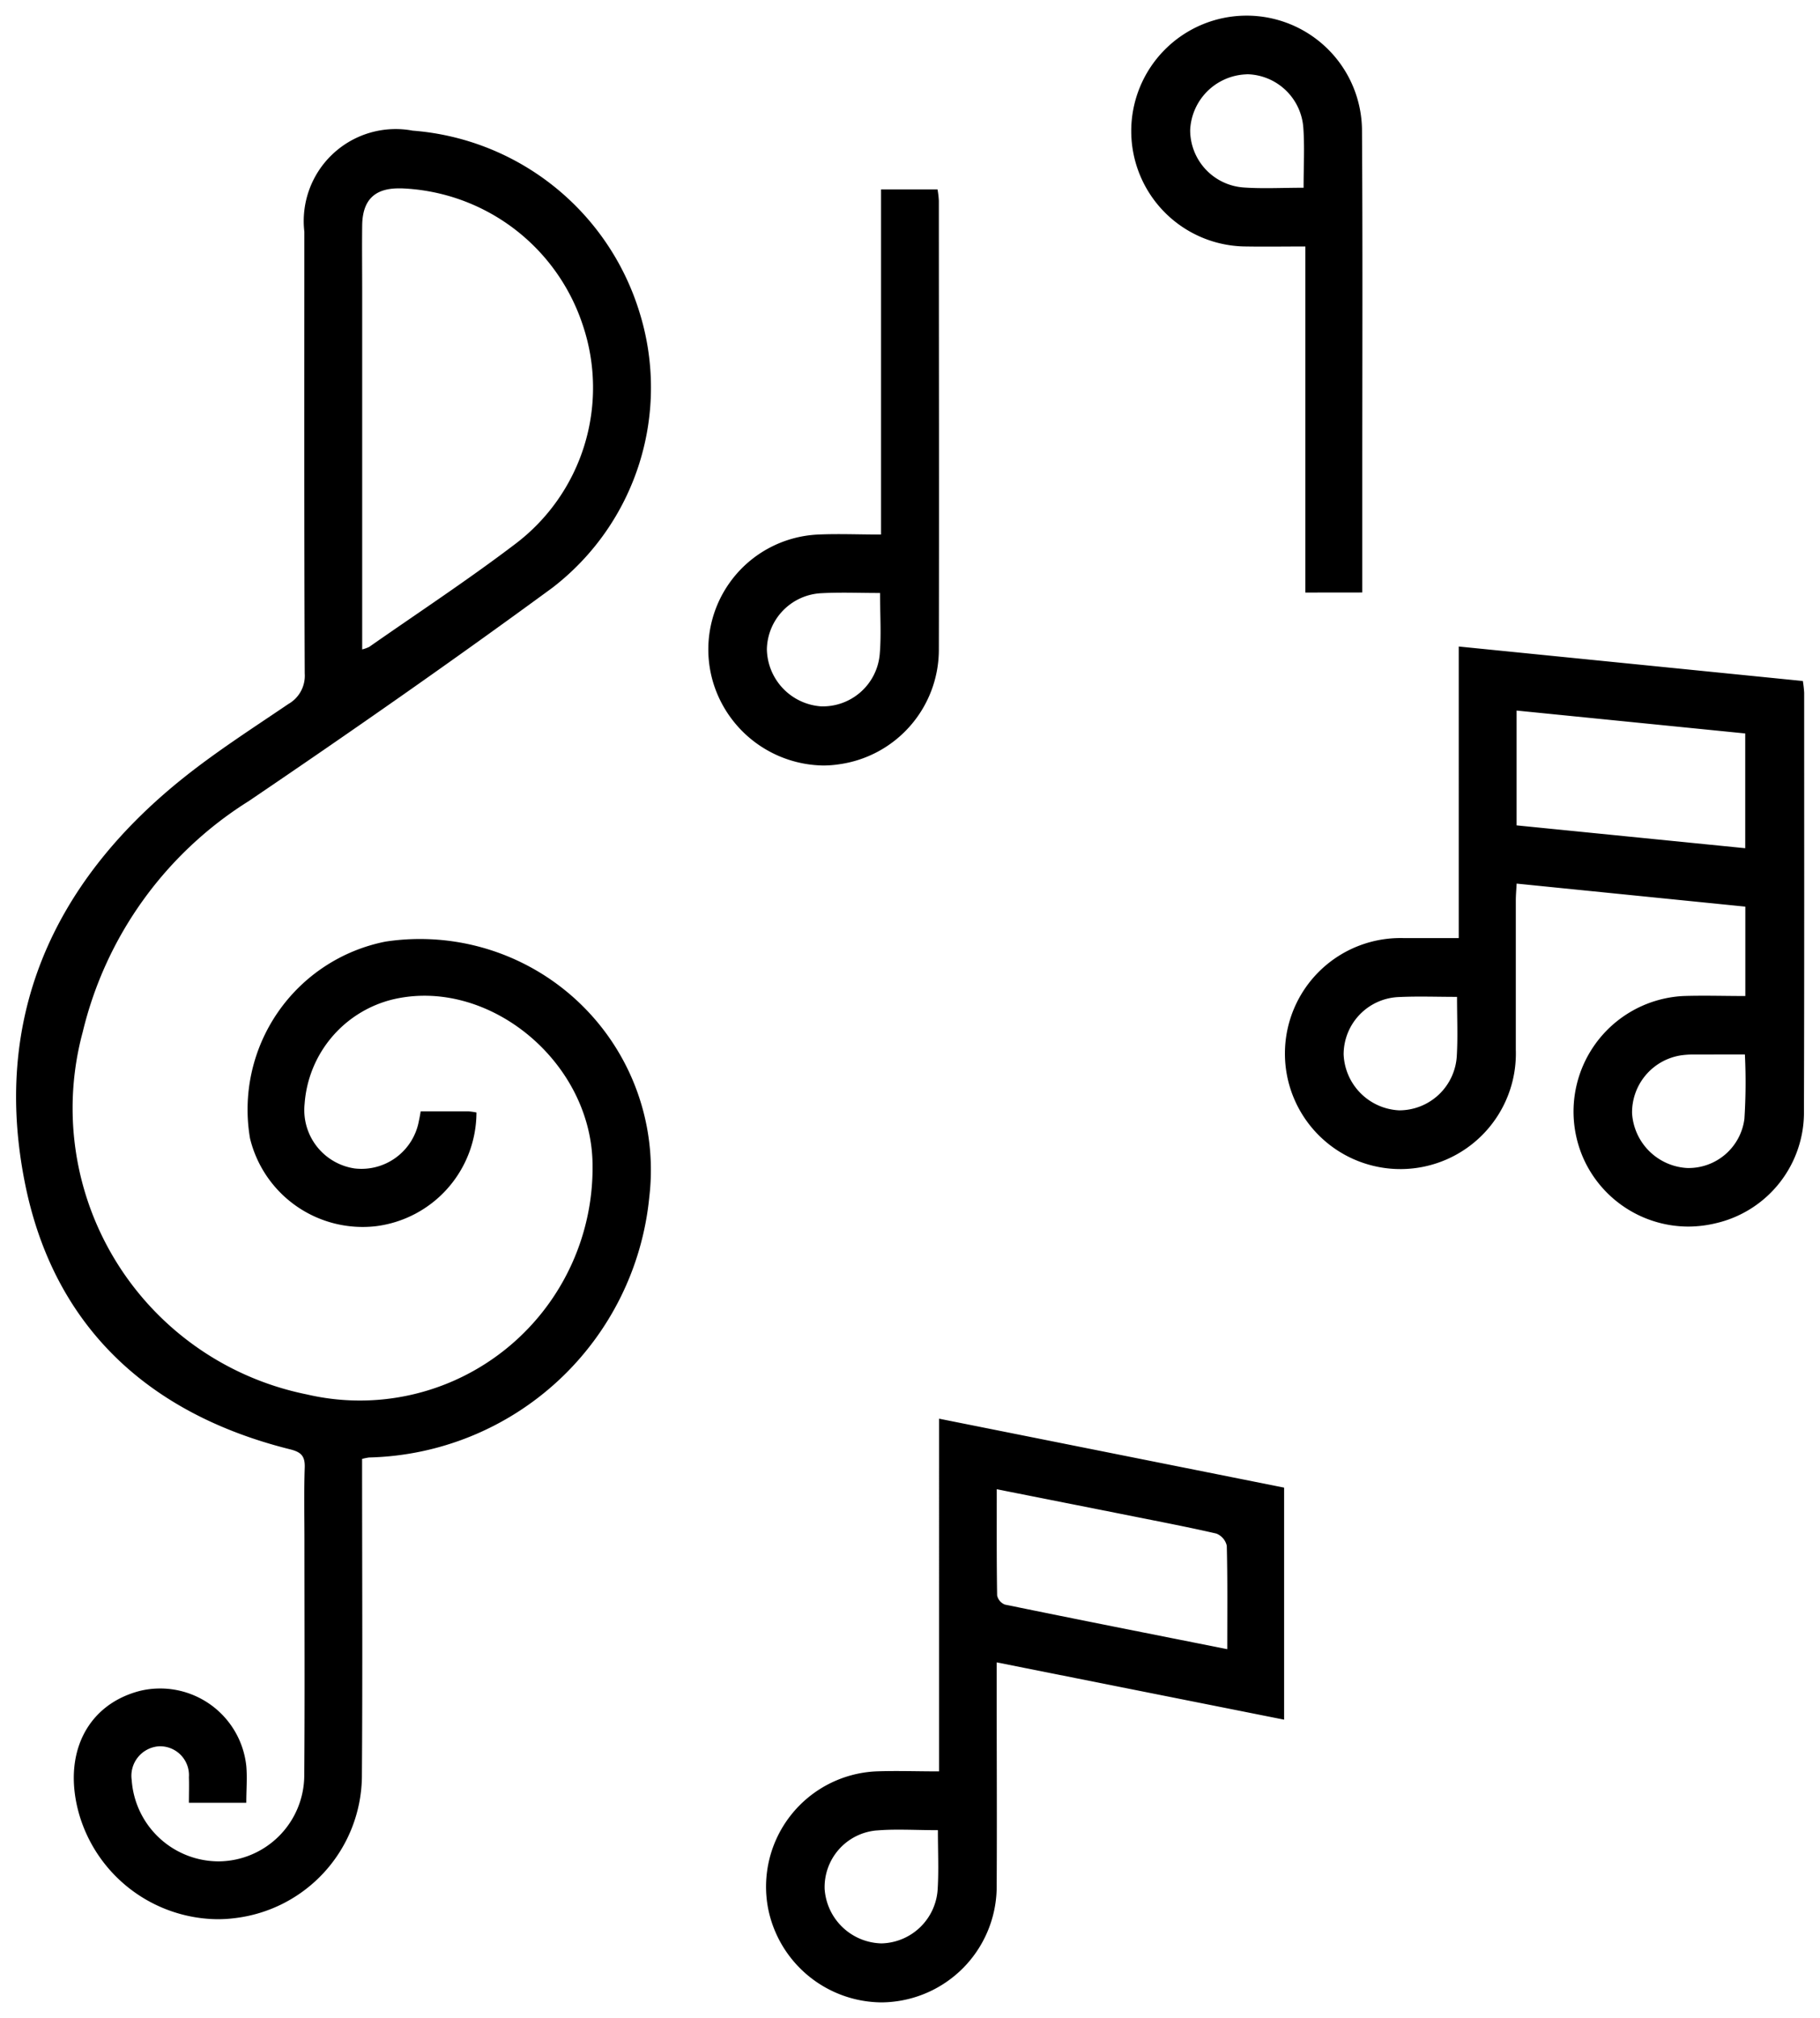 <svg xmlns="http://www.w3.org/2000/svg" width="57.623" height="63.873" viewBox="0 0 57.623 63.873"><path id="icon_music" d="M23.811,59.906a3.655,3.655,0,0,1,3.411-4.343c.642-.024,1.284,0,2,0V44.4l10.925,2.182v7.344l-9.1-1.813c0,.364,0,.68,0,1,0,2.015.011,4.03,0,6.045a3.672,3.672,0,0,1-3.33,3.7c-.113.011-.226.016-.337.016A3.689,3.689,0,0,1,23.811,59.906Zm3.439-2.474A1.8,1.8,0,0,0,25.6,59.286a1.847,1.847,0,0,0,1.8,1.721,1.826,1.826,0,0,0,1.78-1.738c.034-.587.006-1.177.006-1.845-.427,0-.831-.016-1.224-.016C27.722,57.407,27.486,57.413,27.251,57.433Zm3.81-7.442a.4.4,0,0,0,.248.294c2.321.476,4.646.935,7.039,1.411,0-1.149.012-2.211-.015-3.273A.54.54,0,0,0,38,48.036c-.868-.2-1.745-.368-2.619-.543-1.427-.284-2.854-.566-4.332-.86C31.05,47.792,31.043,48.892,31.061,49.99ZM1.994,56.91c-.534-1.885.245-3.459,1.925-3.894a2.742,2.742,0,0,1,3.37,2.377c.033.374,0,.753,0,1.163H5.472c0-.286.009-.548,0-.808a.915.915,0,0,0-.951-.979.936.936,0,0,0-.86,1.07,2.765,2.765,0,0,0,2.768,2.572,2.732,2.732,0,0,0,2.695-2.7c.019-2.473.006-4.946.006-7.419,0-.78-.018-1.56.009-2.34.013-.377-.118-.5-.487-.588C4.19,44.245,1.2,41.485.288,36.98c-1.054-5.2.834-9.49,4.934-12.8,1.078-.87,2.252-1.621,3.4-2.4a1.028,1.028,0,0,0,.517-.965c-.02-4.66-.012-9.321-.012-13.981a2.912,2.912,0,0,1,3.43-3.2,8.166,8.166,0,0,1,7.174,5.727A7.992,7.992,0,0,1,16.982,18.1c-3.158,2.315-6.372,4.556-9.613,6.752A11.9,11.9,0,0,0,2.11,32.163a9.24,9.24,0,0,0,7.1,11.47,7.368,7.368,0,0,0,9.04-7.373c-.092-3.22-3.339-5.846-6.337-5.126a3.673,3.673,0,0,0-2.778,3.307,1.867,1.867,0,0,0,1.583,2.039,1.848,1.848,0,0,0,2.036-1.508c.021-.089.035-.179.057-.3.51,0,1,0,1.495,0a1.954,1.954,0,0,1,.27.037,3.634,3.634,0,0,1-3.191,3.6,3.671,3.671,0,0,1-3.978-2.78A5.418,5.418,0,0,1,11.7,29.3a7.31,7.31,0,0,1,8.348,8.087,9.134,9.134,0,0,1-8.874,8.241,2.083,2.083,0,0,0-.219.045c0,3.388.018,6.734-.006,10.081a4.559,4.559,0,0,1-4.035,4.455,4.346,4.346,0,0,1-.537.033A4.613,4.613,0,0,1,1.994,56.91ZM10.958,6.639c-.008.684,0,1.369,0,2.053V20.053a1.162,1.162,0,0,0,.223-.08c1.542-1.078,3.117-2.113,4.614-3.25a6.2,6.2,0,0,0,2.146-6.939A6.3,6.3,0,0,0,12.21,5.461l-.089,0C11.344,5.46,10.967,5.837,10.958,6.639ZM49.681,36.285a3.662,3.662,0,0,1,3.108-5.262c.642-.021,1.285,0,1.961,0V28.194l-7.241-.729c-.01.2-.025.358-.026.522q0,2.369,0,4.737a3.656,3.656,0,1,1-3.536-3.534c.547,0,1.1,0,1.729,0V19.961l10.895,1.092a3.64,3.64,0,0,1,.042.371c0,4.413.006,8.827-.007,13.24a3.6,3.6,0,0,1-2.816,3.556,3.762,3.762,0,0,1-.844.1A3.647,3.647,0,0,1,49.681,36.285Zm3.49-3.41a2.751,2.751,0,0,0-.454.025,1.828,1.828,0,0,0-1.553,1.834A1.851,1.851,0,0,0,52.9,36.466a1.782,1.782,0,0,0,1.821-1.557,18.124,18.124,0,0,0,.015-2.036h-.793Zm-9.38-1.82a1.817,1.817,0,0,0-1.759,1.816,1.848,1.848,0,0,0,1.755,1.77,1.826,1.826,0,0,0,1.829-1.748c.033-.585.006-1.175.006-1.843-.408,0-.79-.009-1.161-.009C44.235,31.041,44.013,31.045,43.791,31.055Zm3.717-5.433,7.239.723V22.713l-7.239-.725ZM22.1,21.193a3.64,3.64,0,0,1,3.3-4.776c.641-.029,1.284,0,1.986,0V5.495h1.788a2.8,2.8,0,0,1,.042.358c0,4.736.01,9.471,0,14.208a3.663,3.663,0,0,1-3.161,3.628,3.364,3.364,0,0,1-.5.038A3.7,3.7,0,0,1,22.1,21.193Zm3.414-2.92a1.813,1.813,0,0,0-1.743,1.774,1.846,1.846,0,0,0,1.714,1.808,1.809,1.809,0,0,0,1.859-1.648c.053-.619.01-1.247.01-1.94-.413,0-.8-.01-1.168-.01C25.958,18.258,25.735,18.261,25.513,18.273Zm15.306-.02V7.3c-.661,0-1.262.01-1.862,0a3.653,3.653,0,1,1,3.655-3.691c.024,3.689.009,7.379.009,11.069,0,1.175,0,2.349,0,3.573Zm-1.886-16.4a1.848,1.848,0,0,0-1.761,1.762,1.82,1.82,0,0,0,1.7,1.818c.6.042,1.211.008,1.891.008,0-.68.035-1.289-.008-1.892a1.823,1.823,0,0,0-1.777-1.7Z" transform="translate(0.509 0.501)" stroke="rgba(0,0,0,0)" stroke-miterlimit="10" stroke-width="1"></path></svg>